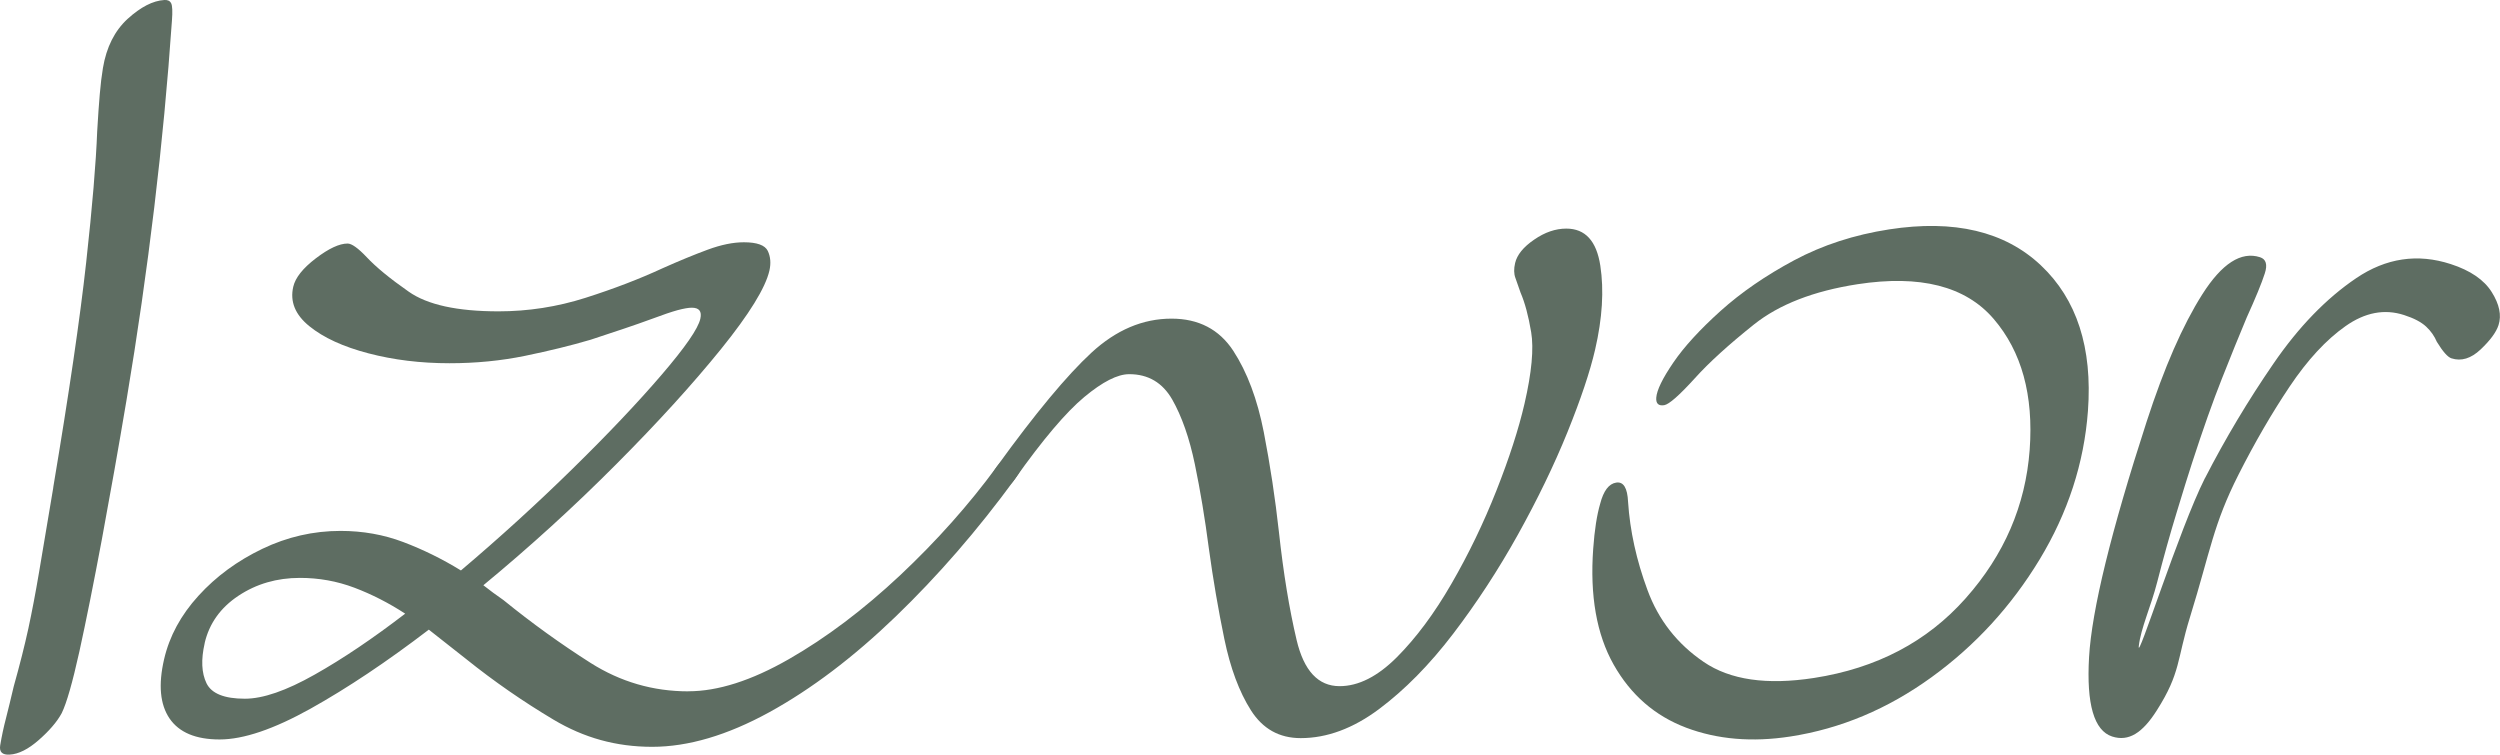 <?xml version="1.0" encoding="UTF-8"?>
<svg id="Layer_2" data-name="Layer 2" xmlns="http://www.w3.org/2000/svg" viewBox="0 0 356.51 107.62">
  <defs>
    <style>
      .cls-1 {
        fill: #5e6d62;
        stroke-width: 0px;
      }
    </style>
  </defs>
  <g id="Layer_1-2" data-name="Layer 1">
    <g>
      <path class="cls-1" d="m7.59,69.52c2.25-13.41,3.82-24.11,4.7-32.1.88-7.98,1.4-14.21,1.57-18.69.12-2.12.25-3.89.37-5.31.12-1.42.27-2.66.45-3.73.5-2.97,1.67-5.3,3.52-7C20.06,1,21.8.1,23.44,0c.47-.03.79.12.97.47.17.34.21,1.17.11,2.46-1.2,17.46-3.36,35.51-6.48,54.14-1.16,6.89-2.33,13.48-3.5,19.78-1.18,6.3-2.25,11.65-3.22,16.06-.98,4.41-1.81,7.34-2.52,8.79-.66,1.22-1.75,2.49-3.25,3.81-1.5,1.32-2.89,2.03-4.18,2.1-1.05.06-1.5-.38-1.34-1.33.22-1.31.49-2.58.82-3.84.32-1.25.69-2.77,1.11-4.56.87-3.1,1.56-5.85,2.08-8.23.51-2.38,1.03-5.08,1.54-8.11.51-3.03,1.18-7.03,2.02-12.02Z"/>
      <path class="cls-1" d="m98.15,98.58c4.22,0,9-1.52,14.34-4.58,5.33-3.05,10.62-7.04,15.87-11.96,5.24-4.93,9.83-10.09,13.78-15.48,1-1.29,1.97-1.93,2.91-1.93.82,0,1.14.41.95,1.23-.16.7-.59,1.53-1.27,2.46-5.32,7.28-10.99,13.81-17.02,19.62-6.03,5.81-12.04,10.35-18.01,13.63-5.98,3.28-11.55,4.93-16.7,4.93s-9.73-1.29-14.06-3.87c-4.33-2.58-8.48-5.45-12.43-8.62-.89-.71-1.79-1.41-2.68-2.11-.89-.7-1.79-1.41-2.68-2.11-5.98,4.57-11.6,8.33-16.85,11.26-5.25,2.93-9.58,4.4-12.98,4.4s-5.78-1-7.14-2.99c-1.36-2-1.62-4.81-.78-8.45.76-3.28,2.39-6.3,4.91-9.06,2.51-2.76,5.55-4.98,9.11-6.69,3.55-1.7,7.27-2.55,11.14-2.55,3.17,0,6.15.53,8.95,1.59,2.8,1.06,5.54,2.4,8.22,4.05,5.54-4.69,10.85-9.53,15.93-14.51,5.08-4.98,9.3-9.44,12.67-13.37,3.37-3.93,5.22-6.59,5.54-8.01.24-1.06-.16-1.58-1.22-1.58-.47,0-1.15.12-2.02.35-.88.24-2.08.65-3.63,1.23-1.28.47-2.62.94-4.02,1.41-1.4.47-2.99.99-4.76,1.58-2.77.82-5.88,1.58-9.32,2.29-3.45.71-7.05,1.06-10.8,1.06-4.11,0-7.96-.47-11.55-1.41-3.6-.94-6.41-2.23-8.43-3.87-2.03-1.64-2.79-3.52-2.3-5.63.3-1.29,1.37-2.64,3.22-4.05,1.85-1.41,3.36-2.11,4.53-2.11.58,0,1.49.64,2.72,1.94,1.32,1.41,3.31,3.05,5.99,4.92,2.67,1.88,6.94,2.81,12.81,2.81,4.22,0,8.36-.64,12.41-1.93,4.05-1.29,7.72-2.7,11-4.22,2.35-1.05,4.49-1.93,6.41-2.64,1.92-.71,3.64-1.06,5.17-1.06,1.87,0,3.01.41,3.41,1.23.39.83.47,1.76.23,2.82-.57,2.46-2.87,6.19-6.89,11.17-4.03,4.98-9.01,10.47-14.97,16.45-5.95,5.98-12.26,11.73-18.93,17.24.89.7,1.84,1.41,2.86,2.11,4.05,3.29,8.19,6.27,12.44,8.97,4.25,2.69,8.89,4.05,13.93,4.05Zm-68.96-6.86c-.54,2.35-.45,4.25.26,5.72.72,1.47,2.54,2.2,5.47,2.2,2.58,0,5.89-1.14,9.94-3.43,4.05-2.28,8.35-5.19,12.92-8.7-2.35-1.53-4.76-2.76-7.24-3.7-2.49-.94-5.07-1.4-7.77-1.4-3.29,0-6.21.85-8.77,2.55-2.56,1.7-4.17,3.96-4.82,6.77Z"/>
      <path class="cls-1" d="m161.01,53.36c-1.64,0-3.77,1.08-6.38,3.25-2.61,2.17-5.92,6.07-9.91,11.7-.71,1.06-1.6,1.59-2.65,1.59-.82,0-1.12-.47-.9-1.41.13-.58.46-1.23.97-1.94,5.51-7.62,10.02-13.04,13.52-16.27,3.5-3.22,7.3-4.84,11.4-4.84,3.87,0,6.8,1.53,8.8,4.57,1.99,3.05,3.44,6.92,4.36,11.61.91,4.69,1.63,9.44,2.16,14.25.64,5.87,1.48,10.99,2.52,15.39,1.04,4.4,3.08,6.59,6.13,6.59,2.7,0,5.42-1.38,8.17-4.13,2.75-2.76,5.34-6.24,7.78-10.47,2.44-4.22,4.58-8.65,6.41-13.28,1.83-4.63,3.17-8.77,4.01-12.4,1.03-4.46,1.34-7.86.95-10.2s-.9-4.22-1.51-5.63c-.28-.82-.53-1.53-.74-2.11-.22-.59-.23-1.29-.04-2.11.27-1.17,1.17-2.29,2.71-3.34,1.53-1.06,3.06-1.58,4.59-1.58,2.7,0,4.31,1.76,4.85,5.28.54,3.52.29,7.51-.74,11.97-.73,3.16-2.05,7.09-3.95,11.79-1.9,4.69-4.26,9.56-7.06,14.6-2.81,5.04-5.89,9.76-9.25,14.16-3.36,4.4-6.88,7.97-10.57,10.73-3.69,2.75-7.41,4.13-11.16,4.13-3.05,0-5.41-1.32-7.09-3.96-1.68-2.64-2.94-6.04-3.8-10.2-.86-4.16-1.6-8.47-2.21-12.93-.55-4.22-1.21-8.2-1.99-11.96-.78-3.75-1.86-6.83-3.23-9.24-1.38-2.4-3.42-3.61-6.12-3.61Z"/>
      <path class="cls-1" d="m227.2,78.22c.19-2.64.52-4.77.99-6.38.48-1.85,1.24-2.86,2.29-3.02,1.04-.16,1.6.76,1.69,2.76.27,4.12,1.19,8.3,2.77,12.57,1.57,4.27,4.25,7.68,8.01,10.24,3.76,2.57,9,3.33,15.73,2.29,8.92-1.38,16.13-5.16,21.63-11.36,5.5-6.19,8.54-13.25,9.13-21.17.57-7.8-1.14-14.03-5.15-18.69-4.01-4.66-10.48-6.3-19.4-4.93-6.26.97-11.18,2.88-14.78,5.75-3.59,2.87-6.39,5.41-8.38,7.62-2.25,2.48-3.72,3.77-4.41,3.88-.81.13-1.19-.23-1.13-1.07.08-1.08.89-2.74,2.43-5s3.79-4.71,6.73-7.36c2.95-2.65,6.45-5.06,10.5-7.23,4.06-2.17,8.58-3.64,13.56-4.41,9.27-1.43,16.48.28,21.62,5.12,5.14,4.84,7.38,11.76,6.72,20.77-.55,7.44-2.85,14.5-6.89,21.18-4.05,6.68-9.18,12.28-15.42,16.8-6.24,4.52-12.95,7.34-20.13,8.45-5.45.84-10.4.42-14.86-1.26-4.46-1.69-7.9-4.68-10.34-9-2.43-4.31-3.4-9.82-2.91-16.55Z"/>
      <path class="cls-1" d="m314.45,68.17c2.89-5.62,6.14-11.06,9.75-16.31,3.6-5.25,7.54-9.31,11.8-12.19,4.26-2.88,8.76-3.55,13.49-2.01,2.8.91,4.74,2.24,5.84,3.99,1.1,1.75,1.42,3.32.97,4.71-.33,1.02-1.18,2.17-2.55,3.47-1.38,1.3-2.76,1.72-4.16,1.27-.54-.17-1.23-.96-2.09-2.36-.34-.8-.84-1.53-1.53-2.17s-1.73-1.19-3.13-1.64c-2.8-.91-5.58-.38-8.36,1.58-2.78,1.96-5.43,4.83-7.97,8.62-2.54,3.79-4.96,7.96-7.27,12.52-3.64,7.19-3.98,10.79-6.94,20.37-1.89,6.1-1.31,7.9-4.72,13.27-2.05,3.24-4.02,4.5-6.38,3.74-2.58-.84-3.68-4.61-3.29-11.33.39-6.71,3.13-17.9,8.21-33.57,2.5-7.7,5.14-13.75,7.94-18.16,2.79-4.39,5.53-6.16,8.23-5.29.86.28,1.09,1.05.68,2.31-.45,1.4-1.31,3.49-2.58,6.29-1.08,2.58-2.26,5.48-3.53,8.7-1.28,3.22-2.7,7.22-4.26,12.03-.49,1.51-1.23,3.86-2.19,7.04-.97,3.17-1.9,6.51-2.79,9.98-.89,3.48-2.33,6.55-2.62,9.11-.29,2.56,5.74-16.62,9.43-23.95Z"/>
    </g>
  </g>
</svg>